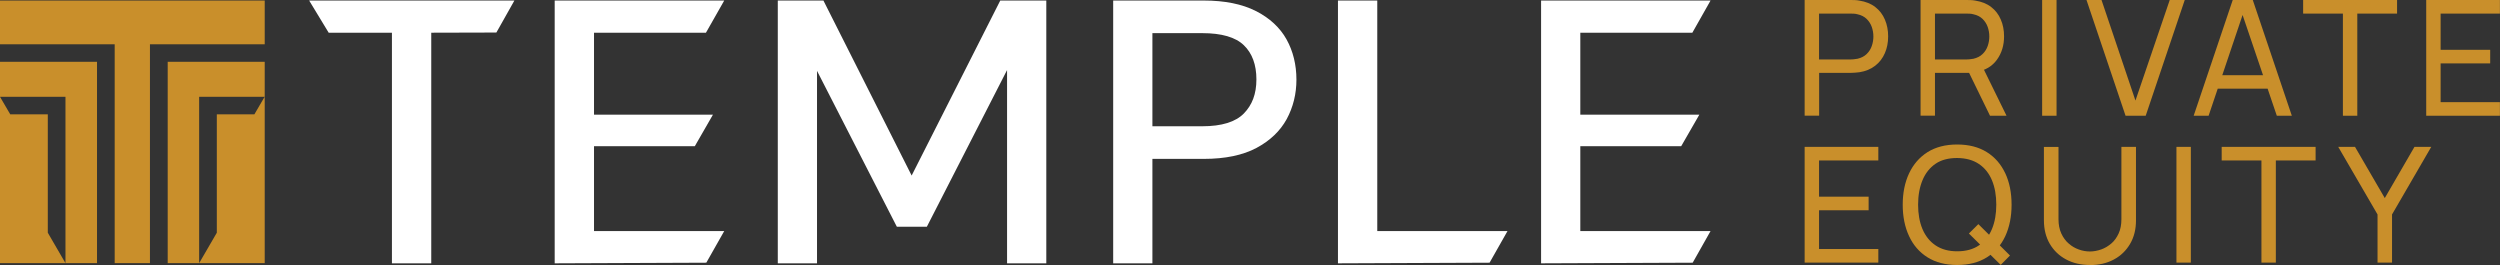 <svg width="217" height="23" viewBox="0 0 217 23" fill="none" xmlns="http://www.w3.org/2000/svg">
<rect x="0" y="0" width="217" height="23" fill="#333333" stroke="none"/>
<g clip-path="url(#clip0_127_2350)">
<path d="M0 0.046V3.844H9.955V22.84H13.015V3.844H22.977V0.046H0Z" fill="#C98F2B"/>
<path d="M14.556 22.841H22.977V5.366H14.556V22.841ZM17.286 8.403H22.969L22.08 9.925H18.82V20.2L17.286 22.841V8.403Z" fill="#C98F2B"/>
<path d="M0 8.403H5.683V22.841L4.149 20.2V9.925H0.89L0 8.403V22.841H8.421V5.366H0V8.403Z" fill="#C98F2B"/>
<path d="M28.529 2.839H34.02V22.856H37.433V2.839L43.086 2.824L44.65 0.046H26.834L28.529 2.839Z" fill="white"/>
<path d="M48.147 22.856L61.308 22.802L62.864 20.055H51.56V12.688H60.311L61.883 9.955H51.56V2.839H61.277L62.864 0.046H48.147V22.856Z" fill="white"/>
<path d="M133.766 22.856L146.926 22.802L148.476 20.055H137.171V12.688H145.929L147.502 9.955H137.171V2.839H146.896L148.476 0.046H133.766V22.856Z" fill="white"/>
<path d="M116.135 22.856L129.295 22.802L130.852 20.055H119.547V12.688V9.955V2.839V0.046H116.135V22.856Z" fill="white"/>
<path d="M79.131 15.237L71.492 0.084L71.477 0.046H67.512V22.856H70.917V6.15L77.827 19.644L77.85 19.682H80.45L87.413 6.081V22.856H90.819V0.046H86.823L79.131 15.237Z" fill="white"/>
<path d="M109.01 0.959C107.821 0.35 106.295 0.046 104.493 0.046H96.624V22.856H100.029V13.791H104.493C106.349 13.791 107.883 13.471 109.064 12.84C110.245 12.208 111.127 11.363 111.687 10.336C112.246 9.301 112.53 8.151 112.53 6.918C112.53 5.617 112.239 4.437 111.671 3.418C111.104 2.398 110.206 1.568 109.018 0.959H109.01ZM100.029 2.877H104.362C106.034 2.877 107.246 3.227 107.967 3.927C108.688 4.62 109.056 5.617 109.056 6.888C109.056 8.159 108.688 9.11 107.967 9.849C107.246 10.587 106.034 10.96 104.362 10.96H100.029V2.877Z" fill="white"/>
<path d="M156.643 22.794V12.748H163.039V13.928H157.893V17.071H162.196V18.251H157.893V21.615H163.039V22.794H156.643Z" fill="#C98F2B"/>
<path d="M169.88 23C168.876 23 168.017 22.78 167.311 22.338C166.606 21.897 166.069 21.28 165.708 20.496C165.34 19.712 165.156 18.799 165.156 17.772C165.156 16.744 165.34 15.831 165.708 15.047C166.077 14.263 166.613 13.646 167.311 13.205C168.017 12.764 168.868 12.543 169.88 12.543C170.893 12.543 171.752 12.764 172.457 13.205C173.163 13.646 173.692 14.263 174.06 15.047C174.428 15.831 174.605 16.744 174.605 17.772C174.605 18.799 174.421 19.712 174.06 20.496C173.692 21.28 173.163 21.897 172.457 22.338C171.752 22.78 170.893 23 169.88 23ZM169.88 21.813C170.632 21.813 171.261 21.646 171.767 21.303C172.273 20.961 172.649 20.489 172.902 19.88C173.155 19.271 173.278 18.563 173.278 17.764C173.278 16.965 173.155 16.257 172.902 15.648C172.649 15.047 172.273 14.568 171.767 14.233C171.261 13.89 170.632 13.723 169.88 13.715C169.129 13.715 168.5 13.875 168.002 14.217C167.503 14.56 167.127 15.032 166.874 15.641C166.621 16.25 166.491 16.957 166.491 17.764C166.491 18.563 166.613 19.263 166.866 19.872C167.12 20.474 167.495 20.953 168.002 21.296C168.508 21.638 169.137 21.813 169.888 21.813H169.88ZM173.661 22.993L170.9 20.268L171.721 19.454L174.467 22.178L173.661 22.993Z" fill="#C98F2B"/>
<path d="M181.407 23C180.625 23 179.935 22.84 179.337 22.52C178.738 22.201 178.271 21.752 177.925 21.173C177.588 20.595 177.412 19.91 177.412 19.134V12.756H178.677V19.027C178.677 19.499 178.761 19.918 178.922 20.268C179.084 20.618 179.298 20.915 179.567 21.143C179.835 21.379 180.127 21.546 180.449 21.66C180.771 21.774 181.093 21.828 181.407 21.828C181.722 21.828 182.051 21.767 182.381 21.653C182.703 21.539 182.995 21.363 183.263 21.135C183.532 20.907 183.739 20.61 183.9 20.26C184.061 19.91 184.138 19.491 184.138 19.027V12.748H185.403V19.134C185.403 19.91 185.234 20.587 184.889 21.173C184.544 21.759 184.076 22.208 183.478 22.528C182.88 22.848 182.19 23.008 181.4 23.008L181.407 23Z" fill="#C98F2B"/>
<path d="M188.915 22.794V12.748H190.165V22.794H188.915Z" fill="#C98F2B"/>
<path d="M196.293 22.794V13.928H192.842V12.748H200.994V13.928H197.543V22.794H196.293Z" fill="#C98F2B"/>
<path d="M206.37 22.794V18.616L202.958 12.748H204.415L206.999 17.193L209.576 12.748H211.033L207.628 18.616V22.794H206.363H206.37Z" fill="#C98F2B"/>
<path d="M156.643 10.046V0H160.647C160.746 0 160.861 0 160.999 0.008C161.137 0.008 161.268 0.03 161.391 0.053C161.935 0.137 162.403 0.32 162.771 0.609C163.147 0.898 163.423 1.263 163.607 1.697C163.799 2.139 163.891 2.626 163.891 3.159C163.891 3.691 163.799 4.171 163.607 4.612C163.415 5.054 163.139 5.419 162.763 5.708C162.388 5.997 161.935 6.188 161.391 6.271C161.26 6.287 161.13 6.302 160.999 6.309C160.861 6.317 160.746 6.325 160.647 6.325H157.901V10.039H156.651L156.643 10.046ZM157.893 5.16H160.601C160.693 5.16 160.792 5.16 160.907 5.145C161.022 5.137 161.13 5.122 161.237 5.099C161.559 5.023 161.828 4.886 162.027 4.688C162.234 4.49 162.38 4.254 162.472 3.988C162.564 3.722 162.61 3.448 162.61 3.166C162.61 2.885 162.564 2.611 162.472 2.344C162.38 2.078 162.226 1.842 162.027 1.644C161.82 1.446 161.559 1.309 161.237 1.241C161.137 1.21 161.022 1.195 160.907 1.187C160.792 1.187 160.693 1.18 160.601 1.18H157.893V5.16Z" fill="#C98F2B"/>
<path d="M166.705 10.046V0H170.709C170.808 0 170.923 0 171.061 0.008C171.199 0.008 171.33 0.03 171.453 0.053C171.997 0.137 172.465 0.32 172.833 0.609C173.209 0.898 173.485 1.263 173.669 1.697C173.861 2.139 173.953 2.626 173.953 3.159C173.953 3.935 173.746 4.612 173.339 5.175C172.933 5.746 172.335 6.104 171.545 6.249L171.069 6.325H167.955V10.039H166.705V10.046ZM167.955 5.16H170.663C170.755 5.16 170.854 5.16 170.969 5.145C171.084 5.137 171.192 5.122 171.299 5.099C171.621 5.023 171.89 4.886 172.089 4.688C172.296 4.49 172.442 4.254 172.534 3.988C172.626 3.722 172.672 3.448 172.672 3.166C172.672 2.885 172.626 2.611 172.534 2.344C172.442 2.078 172.289 1.842 172.089 1.644C171.882 1.446 171.621 1.309 171.299 1.241C171.199 1.21 171.084 1.195 170.969 1.187C170.854 1.187 170.755 1.18 170.663 1.18H167.955V5.16ZM172.733 10.046L170.739 5.959L171.974 5.579L174.167 10.046H172.733Z" fill="#C98F2B"/>
<path d="M177.258 10.046V0H178.508V10.046H177.258Z" fill="#C98F2B"/>
<path d="M184.498 10.046L181.108 0H182.412L185.357 8.73L188.333 0H189.636L186.247 10.046H184.506H184.498Z" fill="#C98F2B"/>
<path d="M190.411 10.046L193.801 0H195.541L198.931 10.046H197.627L194.46 0.723H194.851L191.707 10.046H190.403H190.411ZM192.037 7.695V6.53H197.298V7.695H192.037Z" fill="#C98F2B"/>
<path d="M203.364 10.046V1.18H199.913V0H208.065V1.18H204.614V10.046H203.364Z" fill="#C98F2B"/>
<path d="M210.596 10.046V0H216.992V1.18H211.846V4.323H216.149V5.503H211.846V8.867H216.992V10.046H210.596Z" fill="#C98F2B"/>
</g>
<defs>
<clipPath id="clip0_127_2350">
<rect width="217" height="23" fill="white"/>
</clipPath>
</defs>
</svg>
